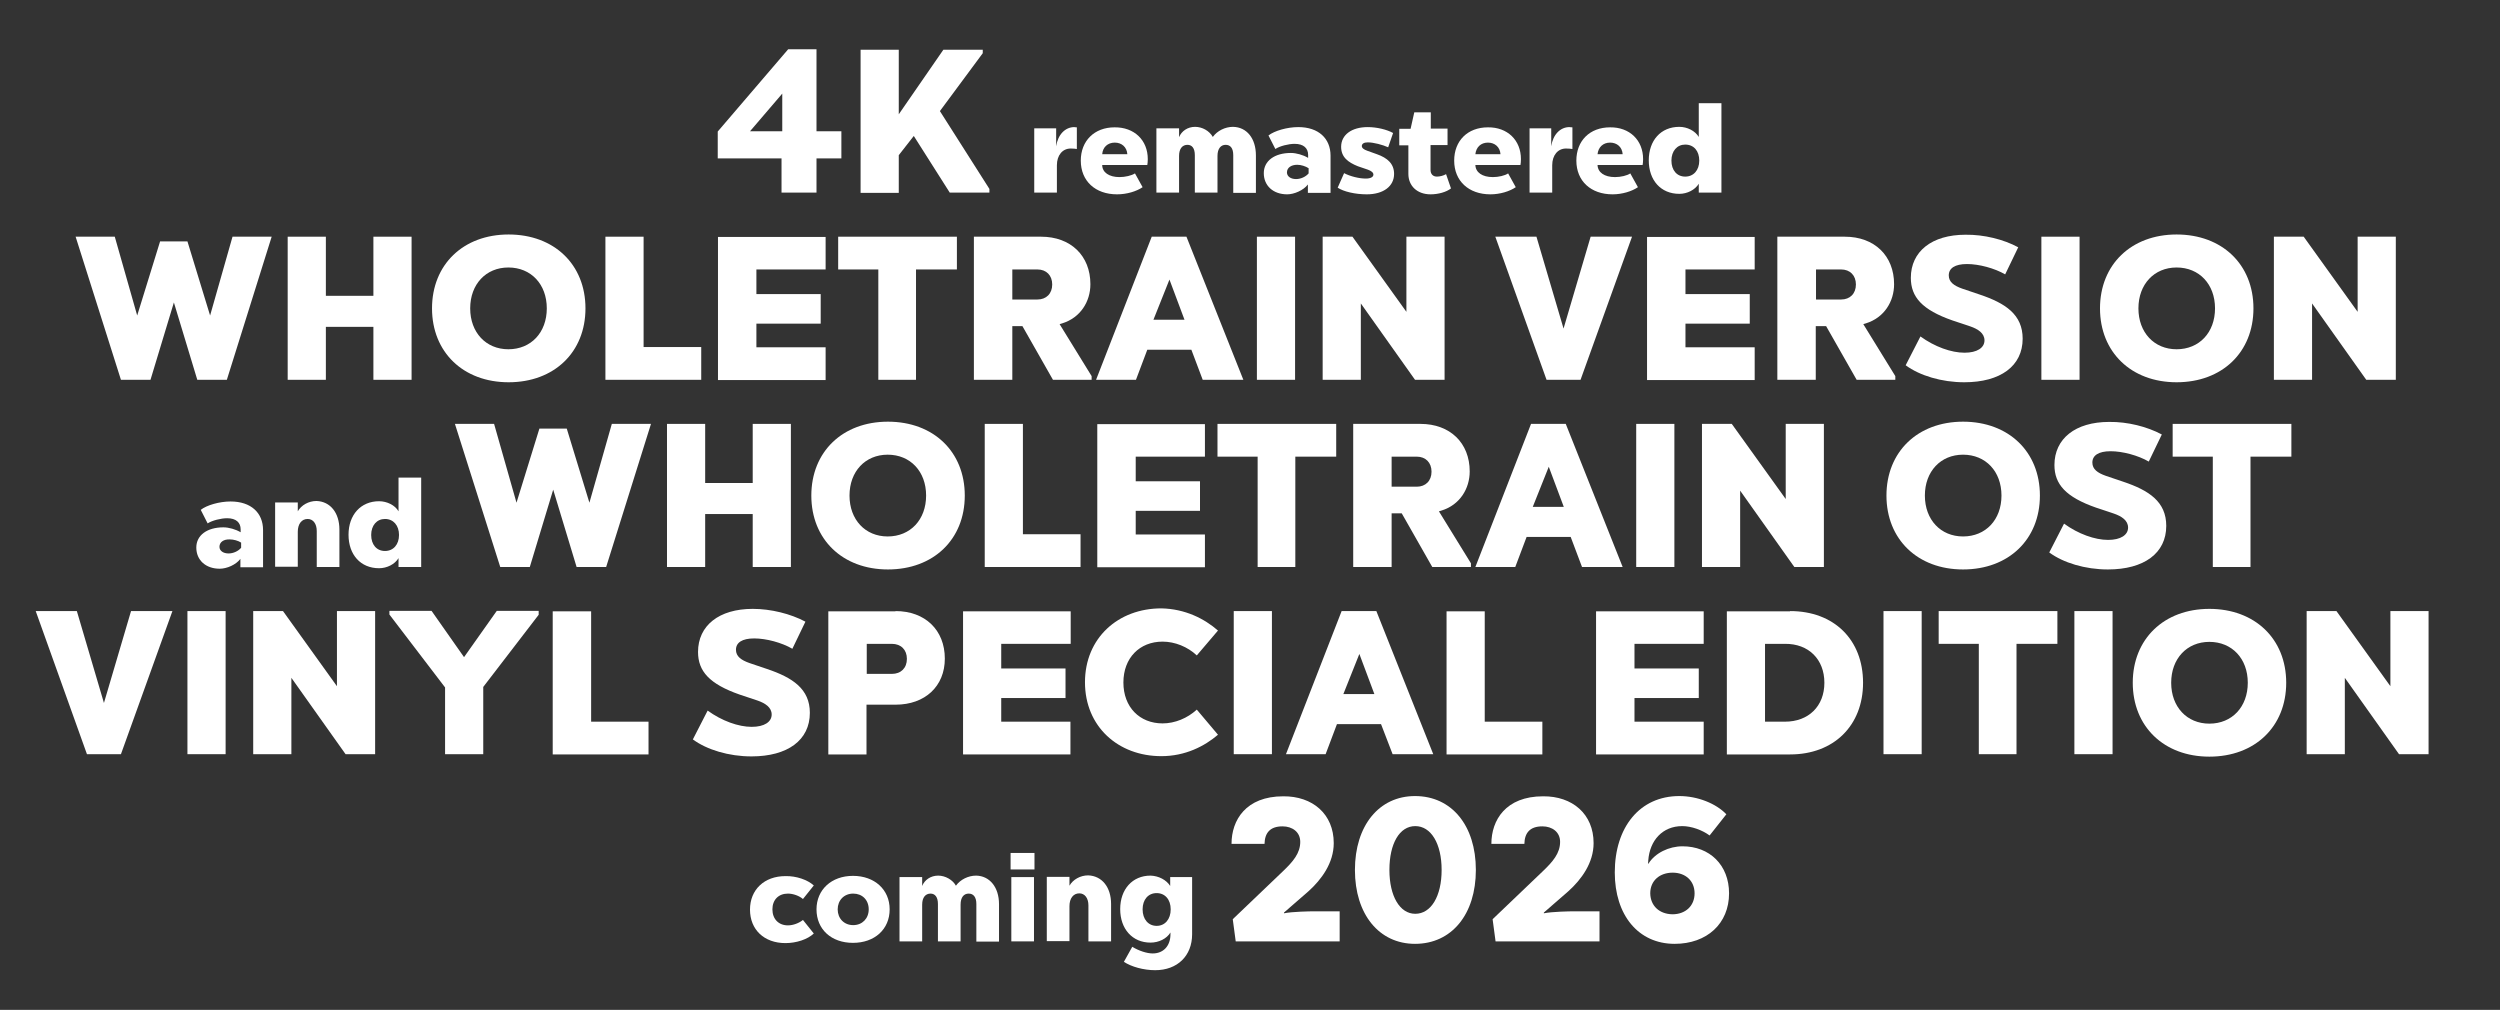 <?xml version="1.0" encoding="UTF-8" standalone="no"?>
<!DOCTYPE svg PUBLIC "-//W3C//DTD SVG 1.1//EN" "http://www.w3.org/Graphics/SVG/1.1/DTD/svg11.dtd">
<svg width="100%" height="100%" viewBox="0 0 1015 410" version="1.1" xmlns="http://www.w3.org/2000/svg" xmlns:xlink="http://www.w3.org/1999/xlink" xml:space="preserve" xmlns:serif="http://www.serif.com/" style="fill-rule:evenodd;clip-rule:evenodd;stroke-linejoin:round;stroke-miterlimit:2;">
    <rect x="0" y="0" width="1015" height="410" fill="#333333" stroke="none"/>
    <g transform="matrix(1,0,0,1,-112,-205)">
        <path d="M443.5,258.3L453.6,258.3L453.6,269.3L443.5,269.3L443.5,283.2L429.3,283.2L429.3,269.3L403.4,269.3L403.4,258.4L432,225L443.5,225L443.5,258.3ZM416.5,258.3L429.6,258.3L429.6,243L416.5,258.3Z" style="fill:white;fill-rule:nonzero;"/>
        <path d="M511,226.6L493.6,250.1L513.7,281.7L513.7,283.2L497.6,283.2L483,260.2L476.9,268L476.9,283.3L461.4,283.3L461.4,225.2L476.9,225.2L476.9,251.4L495,225.2L511,225.2L511,226.6Z" style="fill:white;fill-rule:nonzero;"/>
        <path d="M549.2,256.7L549.2,265.5C548.7,265.4 547.7,265.3 546.7,265.3C543.4,265.3 541.1,268 541.1,272.1L541.1,283.2L531.9,283.2L531.9,257.1L540.8,257.1L540.8,264.4C541.5,259.6 544.5,256.6 548.2,256.6C548.1,256.6 548.5,256.7 549.2,256.7Z" style="fill:white;fill-rule:nonzero;"/>
        <path d="M578,269.6C578,270.6 577.9,271.5 577.8,272L559.5,272C559.5,275 562.3,276.9 566.5,276.9C568.8,276.9 571.4,276.3 572.8,275.4L575.9,281C573.4,282.7 569.5,283.9 565.5,283.9C556.7,283.9 550.8,278.5 550.8,270.2C550.8,262.2 556.3,256.7 564.5,256.7C572.5,256.6 578,261.9 578,269.6ZM559.5,267.6L569.7,267.6C569.5,264.7 567.4,262.9 564.6,262.9C561.7,262.9 559.7,264.8 559.5,267.6Z" style="fill:white;fill-rule:nonzero;"/>
        <path d="M621.9,268.1L621.9,283.3L612.7,283.3L612.7,268C612.7,265.1 611.5,263.8 609.6,263.8C607.7,263.8 606.3,265.3 606.3,268.3L606.3,283.2L597.1,283.2L597.1,268C597.1,265.1 595.9,263.8 594.1,263.8C592.1,263.8 590.7,265.3 590.7,268.3L590.7,283.2L581.5,283.2L581.5,257.1L590.7,257.1L590.7,260.7C591.7,258.2 594.2,256.5 597.2,256.5C600.1,256.5 603,258.1 604.4,260.6C606.2,258.1 609.4,256.5 612.6,256.5C618.2,256.6 621.9,261.2 621.9,268.1Z" style="fill:white;fill-rule:nonzero;"/>
        <path d="M652.2,268.2L652.2,283.3L643,283.3L643,279.9C641.2,282.3 637.4,283.9 634.6,283.9C628.9,283.9 625.1,280.4 625.1,275.3C625.1,270.3 629.5,267.1 636.1,267.1C638.3,267.1 641.1,267.9 643.1,269.1L643.1,267.9C643.1,265.2 641.3,263.4 637.6,263.4C635.2,263.4 631.5,264.3 629.8,265.5L627,260C629.4,258.1 634.6,256.6 639.1,256.6C647.3,256.6 652.2,261.2 652.2,268.2ZM634.5,275C634.5,276.6 636,277.7 638.2,277.7C640.1,277.7 642.1,276.8 643.3,275.4L643.3,273.3C642.1,272.5 640.2,271.9 638.7,271.9C636.2,271.9 634.5,273.1 634.5,275Z" style="fill:white;fill-rule:nonzero;"/>
        <path d="M677.6,259L675.6,264.8C673.4,263.8 669.7,262.8 667.3,262.8C665.7,262.8 664.9,263.4 664.9,264.3C664.9,265.1 665.7,265.7 667.1,266.2L671,267.6C675.3,269.1 678,271.5 678,275.6C678,280.6 673.7,283.9 666.9,283.9C662.2,283.9 657.5,282.8 655.1,281.2L657.7,275.3C660.2,276.6 663.8,277.5 666.5,277.5C668.4,277.5 669.6,276.9 669.6,275.9C669.6,275 668.7,274.4 667.4,273.9L663.3,272.5C659.3,270.9 656.5,268.8 656.5,264.6C656.5,259.8 660.7,256.6 667.3,256.6C671,256.6 675.1,257.6 677.6,259Z" style="fill:white;fill-rule:nonzero;"/>
        <path d="M692.8,257.2L699.7,257.2L699.7,263.9L692.8,263.9L692.8,274C692.8,275.7 693.8,276.7 695.4,276.7C696.6,276.7 698.1,276.3 699.1,275.7L701.1,281.5C699.2,283 695.9,283.9 692.8,283.9C687.4,283.9 683.8,280.5 683.8,275.6L683.8,264L680.1,264L680.1,257.3L684.7,257.3L686.2,250.6L692.9,250.6L692.9,257.2L692.8,257.2Z" style="fill:white;fill-rule:nonzero;"/>
        <path d="M729.5,269.6C729.5,270.6 729.4,271.5 729.3,272L711,272C711.1,275 713.8,276.9 718.1,276.9C720.4,276.9 723,276.3 724.3,275.4L727.4,281C724.9,282.7 721,283.9 717.1,283.9C708.3,283.9 702.4,278.5 702.4,270.2C702.4,262.2 707.8,256.7 716.1,256.7C724,256.6 729.5,261.9 729.5,269.6ZM711,267.6L721.2,267.6C721,264.7 718.9,262.9 716.1,262.9C713.2,262.9 711.3,264.8 711,267.6Z" style="fill:white;fill-rule:nonzero;"/>
        <path d="M750.4,256.7L750.4,265.5C749.9,265.4 748.9,265.3 747.8,265.3C744.5,265.3 742.2,268 742.2,272.1L742.2,283.2L733,283.2L733,257.1L741.8,257.1L741.8,264.4C742.5,259.6 745.5,256.6 749.2,256.6C749.3,256.6 749.7,256.7 750.4,256.7Z" style="fill:white;fill-rule:nonzero;"/>
        <path d="M779.1,269.6C779.1,270.6 779,271.5 778.9,272L760.6,272C760.7,275 763.4,276.9 767.7,276.9C770,276.9 772.6,276.3 773.9,275.4L777,281C774.5,282.7 770.6,283.9 766.7,283.9C757.9,283.9 752,278.5 752,270.2C752,262.2 757.4,256.7 765.7,256.7C773.6,256.6 779.1,261.9 779.1,269.6ZM760.6,267.6L770.8,267.6C770.6,264.7 768.5,262.9 765.7,262.9C762.8,262.9 760.9,264.8 760.6,267.6Z" style="fill:white;fill-rule:nonzero;"/>
        <path d="M810.9,283.2L801.7,283.2L801.7,279.6C800.2,282.1 797,283.7 793.8,283.7C786.3,283.7 781.4,278.2 781.4,270.1C781.4,262 786.3,256.5 793.8,256.5C797,256.5 800.2,258.1 801.7,260.6L801.7,246.9L810.9,246.9L810.9,283.2ZM790.6,270.2C790.6,274.1 792.8,276.7 796.2,276.7C799.6,276.7 801.9,274.1 801.9,270.2C801.9,266.3 799.7,263.7 796.2,263.7C792.9,263.7 790.6,266.3 790.6,270.2Z" style="fill:white;fill-rule:nonzero;"/>
        <path d="M204.1,359.2L192.1,359.2L182.6,327.8L173.1,359.2L161.1,359.2L142.7,301.1L158.6,301.1L167.7,333.1L177,303L188.1,303L197.3,333.1L206.4,301.1L222.3,301.1L204.1,359.2Z" style="fill:white;fill-rule:nonzero;"/>
        <path d="M279.1,359.2L263.6,359.2L263.6,337.7L244.3,337.7L244.3,359.2L228.8,359.2L228.8,301.1L244.3,301.1L244.3,325.1L263.6,325.1L263.6,301.1L279.1,301.1L279.1,359.2Z" style="fill:white;fill-rule:nonzero;"/>
        <path d="M349.7,330.2C349.7,348 337,360.2 318.5,360.2C300.1,360.2 287.4,348 287.4,330.2C287.4,312.4 300.1,300.2 318.5,300.2C337,300.2 349.7,312.4 349.7,330.2ZM302.9,330.2C302.9,340 309.3,346.8 318.4,346.8C327.6,346.8 334,340 334,330.2C334,320.4 327.6,313.6 318.4,313.6C309.3,313.6 302.9,320.4 302.9,330.2Z" style="fill:white;fill-rule:nonzero;"/>
        <path d="M373.3,345.9L396.7,345.9L396.7,359.2L357.8,359.2L357.8,301.1L373.3,301.1L373.3,345.9Z" style="fill:white;fill-rule:nonzero;"/>
        <path d="M447.2,314.4L419.1,314.4L419.1,324.4L445.2,324.4L445.2,336.4L419.1,336.4L419.1,346L447.2,346L447.2,359.3L403.5,359.3L403.5,301.2L447.2,301.2L447.2,314.4Z" style="fill:white;fill-rule:nonzero;"/>
        <path d="M500.5,314.4L483.9,314.4L483.9,359.2L468.6,359.2L468.6,314.4L452.3,314.4L452.3,301.1L500.5,301.1L500.5,314.4Z" style="fill:white;fill-rule:nonzero;"/>
        <path d="M534.7,301.1C546.7,301.1 554.7,308.8 554.7,320.4C554.7,327.4 550.7,334 543.2,336.3L542.2,336.6L555.2,357.7L555.2,359.2L539.5,359.2L527.1,337.4L523,337.4L523,359.2L507.4,359.2L507.4,301.1L534.7,301.1ZM523,314.4L523,326.6L533.2,326.6C536.8,326.6 539.2,324.2 539.2,320.5C539.2,316.8 536.8,314.4 533.2,314.4L523,314.4Z" style="fill:white;fill-rule:nonzero;"/>
        <path d="M616.8,359.2L600.3,359.2L595.7,347L577.8,347L573.2,359.2L557,359.2L579.6,301.1L593.7,301.1L616.8,359.2ZM580.3,334.8L592.9,334.8L586.8,318.5L580.3,334.8Z" style="fill:white;fill-rule:nonzero;"/>
        <rect x="622.3" y="301.1" width="15.5" height="58.1" style="fill:white;fill-rule:nonzero;"/>
        <path d="M698.5,359.2L686.5,359.2L664.5,328.2L664.5,359.2L649,359.2L649,301.1L661.1,301.1L683,331.6L683,301.1L698.5,301.1L698.5,359.2Z" style="fill:white;fill-rule:nonzero;"/>
        <path d="M753.7,359.2L739.9,359.2L719.1,301.1L735.8,301.1L746.8,338.4L757.8,301.1L774.6,301.1L753.7,359.2Z" style="fill:white;fill-rule:nonzero;"/>
        <path d="M824.4,314.4L796.3,314.4L796.3,324.4L822.4,324.4L822.4,336.4L796.3,336.4L796.3,346L824.4,346L824.4,359.3L780.7,359.3L780.7,301.2L824.4,301.2L824.4,314.4Z" style="fill:white;fill-rule:nonzero;"/>
        <path d="M861,301.1C873,301.1 881,308.8 881,320.4C881,327.4 877,334 869.5,336.3L868.5,336.6L881.5,357.7L881.5,359.2L865.8,359.2L853.4,337.4L849.2,337.4L849.2,359.2L833.6,359.2L833.6,301.1L861,301.1ZM849.3,314.4L849.3,326.6L859.5,326.6C863.1,326.6 865.5,324.2 865.5,320.5C865.5,316.8 863.1,314.4 859.5,314.4L849.3,314.4Z" style="fill:white;fill-rule:nonzero;"/>
        <path d="M931.4,305.4L926.1,316.4C921.8,313.9 915.5,312.2 910.6,312.2C905.7,312.2 903.2,313.9 903.2,316.8C903.2,319.5 905.3,321 908.7,322.2L915.8,324.6C926.2,328.1 933.2,332.7 933.2,342.5C933.2,353.6 924.2,360.2 909.5,360.2C900.3,360.2 891.4,357.5 885.7,353.3L891.7,341.6C897.5,345.8 904.2,348.2 909.6,348.2C914.7,348.2 917.7,346.2 917.7,343.2C917.7,340.3 915.1,338.6 911.9,337.5L904.7,335.1C892.4,330.8 887.8,325.6 887.8,317.8C887.8,307.1 896.3,300.3 910,300.3C917.5,300.2 925.5,302.2 931.4,305.4Z" style="fill:white;fill-rule:nonzero;"/>
        <rect x="940.8" y="301.1" width="15.5" height="58.1" style="fill:white;fill-rule:nonzero;"/>
        <path d="M1026.9,330.2C1026.9,348 1014.2,360.2 995.7,360.2C977.3,360.2 964.6,348 964.6,330.2C964.6,312.4 977.3,300.2 995.7,300.2C1014.2,300.2 1026.9,312.4 1026.9,330.2ZM980.2,330.2C980.2,340 986.6,346.8 995.7,346.8C1004.9,346.8 1011.3,340 1011.3,330.2C1011.3,320.4 1004.9,313.6 995.7,313.6C986.6,313.6 980.2,320.4 980.2,330.2Z" style="fill:white;fill-rule:nonzero;"/>
        <path d="M1084.7,359.2L1072.7,359.2L1050.7,328.2L1050.7,359.2L1035.2,359.2L1035.2,301.1L1047.3,301.1L1069.2,331.6L1069.2,301.1L1084.7,301.1L1084.7,359.2Z" style="fill:white;fill-rule:nonzero;"/>
        <path d="M218.8,420.2L218.8,435.3L209.6,435.3L209.6,431.9C207.8,434.3 204.1,435.9 201.2,435.9C195.5,435.9 191.7,432.4 191.7,427.3C191.7,422.3 196.1,419.1 202.7,419.1C204.9,419.1 207.7,419.9 209.7,421.1L209.7,419.9C209.7,417.2 207.9,415.4 204.2,415.4C201.8,415.4 198.1,416.3 196.3,417.5L193.5,412C195.9,410.1 201.1,408.6 205.6,408.6C213.9,408.6 218.8,413.2 218.8,420.2ZM201.1,427C201.1,428.6 202.6,429.7 204.8,429.7C206.7,429.7 208.7,428.8 209.9,427.4L209.9,425.3C208.7,424.5 206.8,424 205.3,424C202.8,423.9 201.1,425.1 201.1,427Z" style="fill:white;fill-rule:nonzero;"/>
        <path d="M249.8,420L249.8,435.2L240.6,435.2L240.6,420.6C240.6,417.6 239.1,415.7 236.9,415.7C234.5,415.7 232.9,417.7 232.9,420.9L232.9,435.1L223.7,435.1L223.7,409L232.9,409L232.9,412.6C234.3,410.1 237.3,408.4 240.5,408.4C246.1,408.6 249.8,413.2 249.8,420Z" style="fill:white;fill-rule:nonzero;"/>
        <path d="M283,435.2L273.8,435.2L273.8,431.6C272.3,434.1 269.1,435.7 265.9,435.7C258.4,435.7 253.5,430.2 253.5,422.1C253.5,414 258.5,408.5 265.9,408.5C269.1,408.5 272.4,410.1 273.8,412.6L273.8,398.9L283,398.9L283,435.2ZM262.7,422.2C262.7,426.1 264.9,428.7 268.3,428.7C271.7,428.7 274,426.1 274,422.2C274,418.3 271.7,415.7 268.3,415.7C265,415.7 262.7,418.3 262.7,422.2Z" style="fill:white;fill-rule:nonzero;"/>
        <path d="M358.1,435.2L346.1,435.2L336.6,403.8L327.1,435.2L315.1,435.2L296.7,377.1L312.6,377.1L321.7,409.1L331,379L342.1,379L351.3,409.1L360.4,377.1L376.3,377.1L358.1,435.2Z" style="fill:white;fill-rule:nonzero;"/>
        <path d="M433.1,435.2L417.6,435.2L417.6,413.7L398.3,413.7L398.3,435.2L382.8,435.2L382.8,377.1L398.3,377.1L398.3,401.1L417.6,401.1L417.6,377.1L433.1,377.1L433.1,435.2Z" style="fill:white;fill-rule:nonzero;"/>
        <path d="M503.7,406.2C503.7,424 491,436.2 472.5,436.2C454.1,436.2 441.4,424 441.4,406.2C441.4,388.4 454.1,376.2 472.5,376.2C491,376.2 503.7,388.4 503.7,406.2ZM456.9,406.2C456.9,416 463.3,422.8 472.4,422.8C481.6,422.8 488,416 488,406.2C488,396.4 481.6,389.6 472.4,389.6C463.3,389.6 456.9,396.4 456.9,406.2Z" style="fill:white;fill-rule:nonzero;"/>
        <path d="M527.3,421.9L550.7,421.9L550.7,435.2L511.8,435.2L511.8,377.1L527.3,377.1L527.3,421.9Z" style="fill:white;fill-rule:nonzero;"/>
        <path d="M601.2,390.4L573.1,390.4L573.1,400.4L599.2,400.4L599.2,412.4L573.1,412.4L573.1,422L601.2,422L601.2,435.3L557.5,435.3L557.5,377.2L601.2,377.2L601.2,390.4Z" style="fill:white;fill-rule:nonzero;"/>
        <path d="M654.5,390.4L637.9,390.4L637.9,435.2L622.6,435.2L622.6,390.4L606.3,390.4L606.3,377.1L654.5,377.1L654.5,390.4Z" style="fill:white;fill-rule:nonzero;"/>
        <path d="M688.7,377.1C700.7,377.1 708.7,384.8 708.7,396.4C708.7,403.4 704.7,410 697.2,412.3L696.2,412.6L709.2,433.7L709.2,435.2L693.5,435.2L681.1,413.4L677,413.4L677,435.2L661.4,435.2L661.4,377.1L688.7,377.1ZM677,390.4L677,402.6L687.2,402.6C690.8,402.6 693.2,400.2 693.2,396.5C693.2,392.8 690.8,390.4 687.2,390.4L677,390.4Z" style="fill:white;fill-rule:nonzero;"/>
        <path d="M770.8,435.2L754.3,435.2L749.7,423L731.8,423L727.2,435.2L711,435.2L733.6,377.1L747.7,377.1L770.8,435.2ZM734.3,410.8L746.9,410.8L740.8,394.5L734.3,410.8Z" style="fill:white;fill-rule:nonzero;"/>
        <rect x="776.3" y="377.1" width="15.5" height="58.1" style="fill:white;fill-rule:nonzero;"/>
        <path d="M852.5,435.2L840.5,435.2L818.5,404.2L818.5,435.2L803,435.2L803,377.1L815.1,377.1L837,407.6L837,377.1L852.5,377.1L852.5,435.2Z" style="fill:white;fill-rule:nonzero;"/>
        <path d="M940.2,406.2C940.2,424 927.5,436.2 909,436.2C890.6,436.2 877.9,424 877.9,406.2C877.9,388.4 890.6,376.2 909,376.2C927.5,376.2 940.2,388.4 940.2,406.2ZM893.5,406.2C893.5,416 899.9,422.8 909,422.8C918.2,422.8 924.6,416 924.6,406.2C924.6,396.4 918.2,389.6 909,389.6C899.9,389.6 893.5,396.4 893.5,406.2Z" style="fill:white;fill-rule:nonzero;"/>
        <path d="M989.7,381.4L984.4,392.4C980.1,389.9 973.8,388.2 968.9,388.2C964,388.2 961.5,389.9 961.5,392.8C961.5,395.5 963.6,397 967,398.2L974.1,400.6C984.5,404.1 991.5,408.7 991.5,418.5C991.5,429.6 982.5,436.2 967.8,436.2C958.6,436.2 949.7,433.5 944,429.3L950,417.6C955.8,421.8 962.5,424.2 967.9,424.2C973,424.2 976,422.2 976,419.2C976,416.3 973.4,414.6 970.2,413.5L963,411.1C950.7,406.8 946.1,401.6 946.1,393.8C946.1,383.1 954.6,376.3 968.3,376.3C975.8,376.2 983.7,378.2 989.7,381.4Z" style="fill:white;fill-rule:nonzero;"/>
        <path d="M1042.3,390.4L1025.7,390.4L1025.7,435.2L1010.4,435.2L1010.4,390.4L994.1,390.4L994.1,377.1L1042.3,377.1L1042.3,390.4Z" style="fill:white;fill-rule:nonzero;"/>
        <path d="M161.1,511.2L147.3,511.2L126.5,453.1L143.2,453.1L154.2,490.4L165.2,453.1L182,453.1L161.1,511.2Z" style="fill:white;fill-rule:nonzero;"/>
        <rect x="188.1" y="453.1" width="15.5" height="58.1" style="fill:white;fill-rule:nonzero;"/>
        <path d="M264.3,511.2L252.3,511.2L230.3,480.2L230.3,511.2L214.8,511.2L214.8,453.1L226.9,453.1L248.8,483.6L248.8,453.1L264.3,453.1L264.3,511.2Z" style="fill:white;fill-rule:nonzero;"/>
        <path d="M330.7,454.6L308.2,483.9L308.2,511.2L292.7,511.2L292.7,484.1L270.1,454.5L270.1,453L287.2,453L300.4,471.8L313.7,453L330.7,453L330.7,454.6Z" style="fill:white;fill-rule:nonzero;"/>
        <path d="M352,498L375.3,498L375.3,511.3L336.4,511.3L336.4,453.2L352,453.2L352,498Z" style="fill:white;fill-rule:nonzero;"/>
        <path d="M439,457.4L433.7,468.4C429.4,465.9 423.1,464.2 418.2,464.2C413.3,464.2 410.8,465.9 410.8,468.8C410.8,471.5 412.9,473 416.3,474.2L423.4,476.6C433.8,480.1 440.8,484.7 440.8,494.4C440.8,505.5 431.8,512.1 417.1,512.1C407.9,512.1 399,509.4 393.3,505.2L399.3,493.5C405.1,497.7 411.8,500.1 417.2,500.1C422.3,500.1 425.3,498.1 425.3,495.1C425.3,492.2 422.7,490.5 419.5,489.4L412.3,487C400,482.7 395.4,477.5 395.4,469.7C395.4,459 403.9,452.2 417.6,452.2C425,452.2 433,454.2 439,457.4Z" style="fill:white;fill-rule:nonzero;"/>
        <path d="M475.6,453.1C487.6,453.1 495.6,460.8 495.6,472.4C495.6,483.6 487.6,491.1 475.6,491.1L463.8,491.1L463.8,511.3L448.3,511.3L448.3,453.2L475.6,453.2L475.6,453.1ZM463.9,466.4L463.9,478.6L474.1,478.6C477.8,478.6 480.2,476.2 480.2,472.5C480.2,468.8 477.8,466.4 474.1,466.4L463.9,466.4Z" style="fill:white;fill-rule:nonzero;"/>
        <path d="M546.7,466.4L518.5,466.4L518.5,476.4L544.6,476.4L544.6,488.4L518.5,488.4L518.5,498L546.6,498L546.6,511.3L503,511.3L503,453.2L546.7,453.2L546.7,466.4Z" style="fill:white;fill-rule:nonzero;"/>
        <path d="M606.5,461L597.9,471.1C594.2,467.6 589,465.5 584,465.5C574.7,465.5 568.1,472.1 568.1,482.1C568.1,492.1 574.7,498.7 584,498.7C589,498.7 594.1,496.6 597.9,493.1L606.5,503.3C601,508 593.2,512 583.5,512C566,512 552.5,500 552.5,482C552.5,464 566,452 583.5,452C593.2,452.2 601,456.2 606.5,461Z" style="fill:white;fill-rule:nonzero;"/>
        <rect x="612.9" y="453.1" width="15.5" height="58.1" style="fill:white;fill-rule:nonzero;"/>
        <path d="M693.9,511.2L677.4,511.2L672.7,499L654.8,499L650.2,511.2L634.1,511.2L656.7,453.1L670.8,453.1L693.9,511.2ZM657.4,486.8L670,486.8L663.9,470.5L657.4,486.8Z" style="fill:white;fill-rule:nonzero;"/>
        <path d="M714.8,498L738.2,498L738.2,511.3L699.3,511.3L699.3,453.2L714.8,453.2L714.8,498Z" style="fill:white;fill-rule:nonzero;"/>
        <path d="M803.7,466.4L775.6,466.4L775.6,476.4L801.7,476.4L801.7,488.4L775.6,488.4L775.6,498L803.7,498L803.7,511.3L760,511.3L760,453.2L803.7,453.2L803.7,466.4Z" style="fill:white;fill-rule:nonzero;"/>
        <path d="M838.8,453.1C856.6,453.1 868.4,464.7 868.4,482.2C868.4,499.6 856.5,511.3 838.8,511.3L813.1,511.3L813.1,453.2L838.8,453.2L838.8,453.1ZM828.6,466.4L828.6,498L836.7,498C846.3,498 852.7,491.7 852.7,482.2C852.7,472.7 846.3,466.3 836.7,466.4L828.6,466.4Z" style="fill:white;fill-rule:nonzero;"/>
        <rect x="876.7" y="453.1" width="15.5" height="58.1" style="fill:white;fill-rule:nonzero;"/>
        <path d="M947.3,466.4L930.7,466.4L930.7,511.2L915.4,511.2L915.4,466.4L899.1,466.4L899.1,453.1L947.3,453.1L947.3,466.4Z" style="fill:white;fill-rule:nonzero;"/>
        <rect x="954.2" y="453.1" width="15.5" height="58.1" style="fill:white;fill-rule:nonzero;"/>
        <path d="M1040.2,482.2C1040.2,500 1027.5,512.2 1009,512.2C990.6,512.2 977.9,500 977.9,482.2C977.9,464.4 990.6,452.2 1009,452.2C1027.5,452.2 1040.2,464.4 1040.2,482.2ZM993.5,482.2C993.5,492 999.9,498.8 1009,498.8C1018.2,498.8 1024.6,492 1024.6,482.2C1024.6,472.4 1018.2,465.6 1009,465.6C999.9,465.6 993.5,472.4 993.5,482.2Z" style="fill:white;fill-rule:nonzero;"/>
        <path d="M1098,511.2L1086,511.2L1064,480.2L1064,511.2L1048.5,511.2L1048.5,453.1L1060.6,453.1L1082.5,483.6L1082.5,453.1L1098,453.1L1098,511.2Z" style="fill:white;fill-rule:nonzero;"/>
        <path d="M442.4,564.5L438,570C436.5,568.7 434,567.8 431.9,567.8C428.1,567.8 425.6,570.3 425.6,574.2C425.6,578.1 428.1,580.7 431.9,580.7C434,580.7 436.4,579.8 438,578.5L442.4,584C439.9,586.4 435.3,587.9 430.9,587.9C422.2,587.9 416.5,582.4 416.5,574.3C416.5,566.2 422.3,560.7 430.9,560.7C435.3,560.6 439.9,562.2 442.4,564.5Z" style="fill:white;fill-rule:nonzero;"/>
        <path d="M473.2,574.2C473.2,582.3 467.1,587.8 458.3,587.8C449.5,587.8 443.5,582.3 443.5,574.2C443.5,566.2 449.6,560.6 458.3,560.6C467.1,560.6 473.2,566.2 473.2,574.2ZM452.1,574.2C452.1,577.9 454.7,580.6 458.4,580.6C462.1,580.6 464.7,577.9 464.7,574.2C464.7,570.4 462.1,567.8 458.4,567.8C454.7,567.8 452.1,570.5 452.1,574.2Z" style="fill:white;fill-rule:nonzero;"/>
        <path d="M517.6,572.1L517.6,587.3L508.4,587.3L508.4,572C508.4,569.2 507.2,567.8 505.3,567.8C503.3,567.8 502,569.3 502,572.3L502,587.2L492.8,587.2L492.8,572C492.8,569.2 491.6,567.8 489.8,567.8C487.8,567.8 486.4,569.3 486.4,572.3L486.4,587.2L477.2,587.2L477.2,561.1L486.4,561.1L486.4,564.7C487.4,562.2 489.9,560.5 492.9,560.5C495.8,560.5 498.8,562.2 500.1,564.6C501.9,562.1 505.1,560.5 508.3,560.5C513.8,560.6 517.6,565.2 517.6,572.1Z" style="fill:white;fill-rule:nonzero;"/>
        <path d="M532,558L522.3,558L522.3,551.3L532,551.3L532,558ZM531.8,587.2L522.6,587.2L522.6,561.1L531.8,561.1L531.8,587.2Z" style="fill:white;fill-rule:nonzero;"/>
        <path d="M563.1,572L563.1,587.2L553.9,587.2L553.9,572.6C553.9,569.6 552.4,567.7 550.2,567.7C547.8,567.7 546.2,569.7 546.2,572.9L546.2,587.1L537,587.1L537,561L546.2,561L546.2,564.6C547.6,562.1 550.6,560.4 553.8,560.4C559.4,560.6 563.1,565.2 563.1,572Z" style="fill:white;fill-rule:nonzero;"/>
        <path d="M587.1,564.7L587.1,561.1L596,561.1L596,584.3C596,593.1 590,598.9 581,598.9C576.3,598.9 571.3,597.5 568.3,595.5L571.7,589.4C574.3,591 577.6,592.1 580,592.1C584.3,592.1 587.1,589.1 587.2,584.6L587.2,583.6C585.7,586.1 582.5,587.7 579.1,587.7C571.8,587.7 566.8,582.2 566.8,574.1C566.8,566 571.8,560.5 579.1,560.5C582.5,560.6 585.6,562.3 587.1,564.7ZM575.9,574.2C575.9,578.2 578.2,580.9 581.6,580.9C585,580.9 587.3,578.2 587.3,574.2C587.3,570.2 585,567.6 581.6,567.6C578.2,567.6 575.9,570.2 575.9,574.2Z" style="fill:white;fill-rule:nonzero;"/>
        <path d="M653.5,547.3C653.5,555.4 648.5,562.1 643.3,566.8L633.3,575.5L633.3,575.8C636.6,575.1 644.3,575 644.8,575L655.9,575L655.9,587.2L613.7,587.2L612.5,578.2L632.8,558.8C637,554.8 639.9,551.4 639.9,546.8C639.9,542.8 636.7,540.5 632.7,540.5C627.6,540.5 625.5,543.2 625.4,547.6L612,547.6C612,538 617.8,528.3 633,528.3C644.9,528.2 653.5,535.5 653.5,547.3Z" style="fill:white;fill-rule:nonzero;"/>
        <path d="M711.2,558.2C711.2,576.2 701.4,588.2 686.5,588.2C671.9,588.2 662.1,576.2 662.1,558.2C662.1,540.2 671.9,528.2 686.5,528.2C701.4,528.2 711.2,540.2 711.2,558.2ZM676.1,558.2C676.1,568.8 680.3,576 686.6,576C693,576 697.3,568.9 697.3,558.2C697.3,547.5 693,540.4 686.6,540.4C680.2,540.4 676.1,547.5 676.1,558.2Z" style="fill:white;fill-rule:nonzero;"/>
        <path d="M759,547.3C759,555.4 754,562.1 748.8,566.8L738.8,575.5L738.8,575.8C742.1,575.1 749.8,575 750.3,575L761.4,575L761.4,587.2L719.2,587.2L718,578.2L738.3,558.8C742.5,554.8 745.4,551.4 745.4,546.8C745.4,542.8 742.2,540.5 738.2,540.5C733.1,540.5 731,543.2 730.9,547.6L717.5,547.6C717.5,538 723.3,528.3 738.5,528.3C750.4,528.2 759,535.5 759,547.3Z" style="fill:white;fill-rule:nonzero;"/>
        <path d="M812.9,535.6L806.1,544.2C803.1,542 798.7,540.4 795,540.4C787,540.4 781.8,546.2 781.2,554.3L781.1,555.7L781.3,555.6C784,551.3 789.6,548.6 795.1,548.6C806.1,548.6 814,556.2 814,567.7C814,580 805,588.2 791.9,588.2C777.2,588.2 767.6,576.6 767.6,559.2C767.6,540.9 777.7,528.2 793.8,528.2C801.2,528.2 808.7,531.2 812.9,535.6ZM782,567.7C782.1,572.8 785.7,576.1 791,576.2C796.3,576.2 800,572.8 800,567.7C800,562.6 796.3,559.3 791.1,559.3C785.9,559.3 782,562.5 782,567.7Z" style="fill:white;fill-rule:nonzero;"/>
    </g>
</svg>
